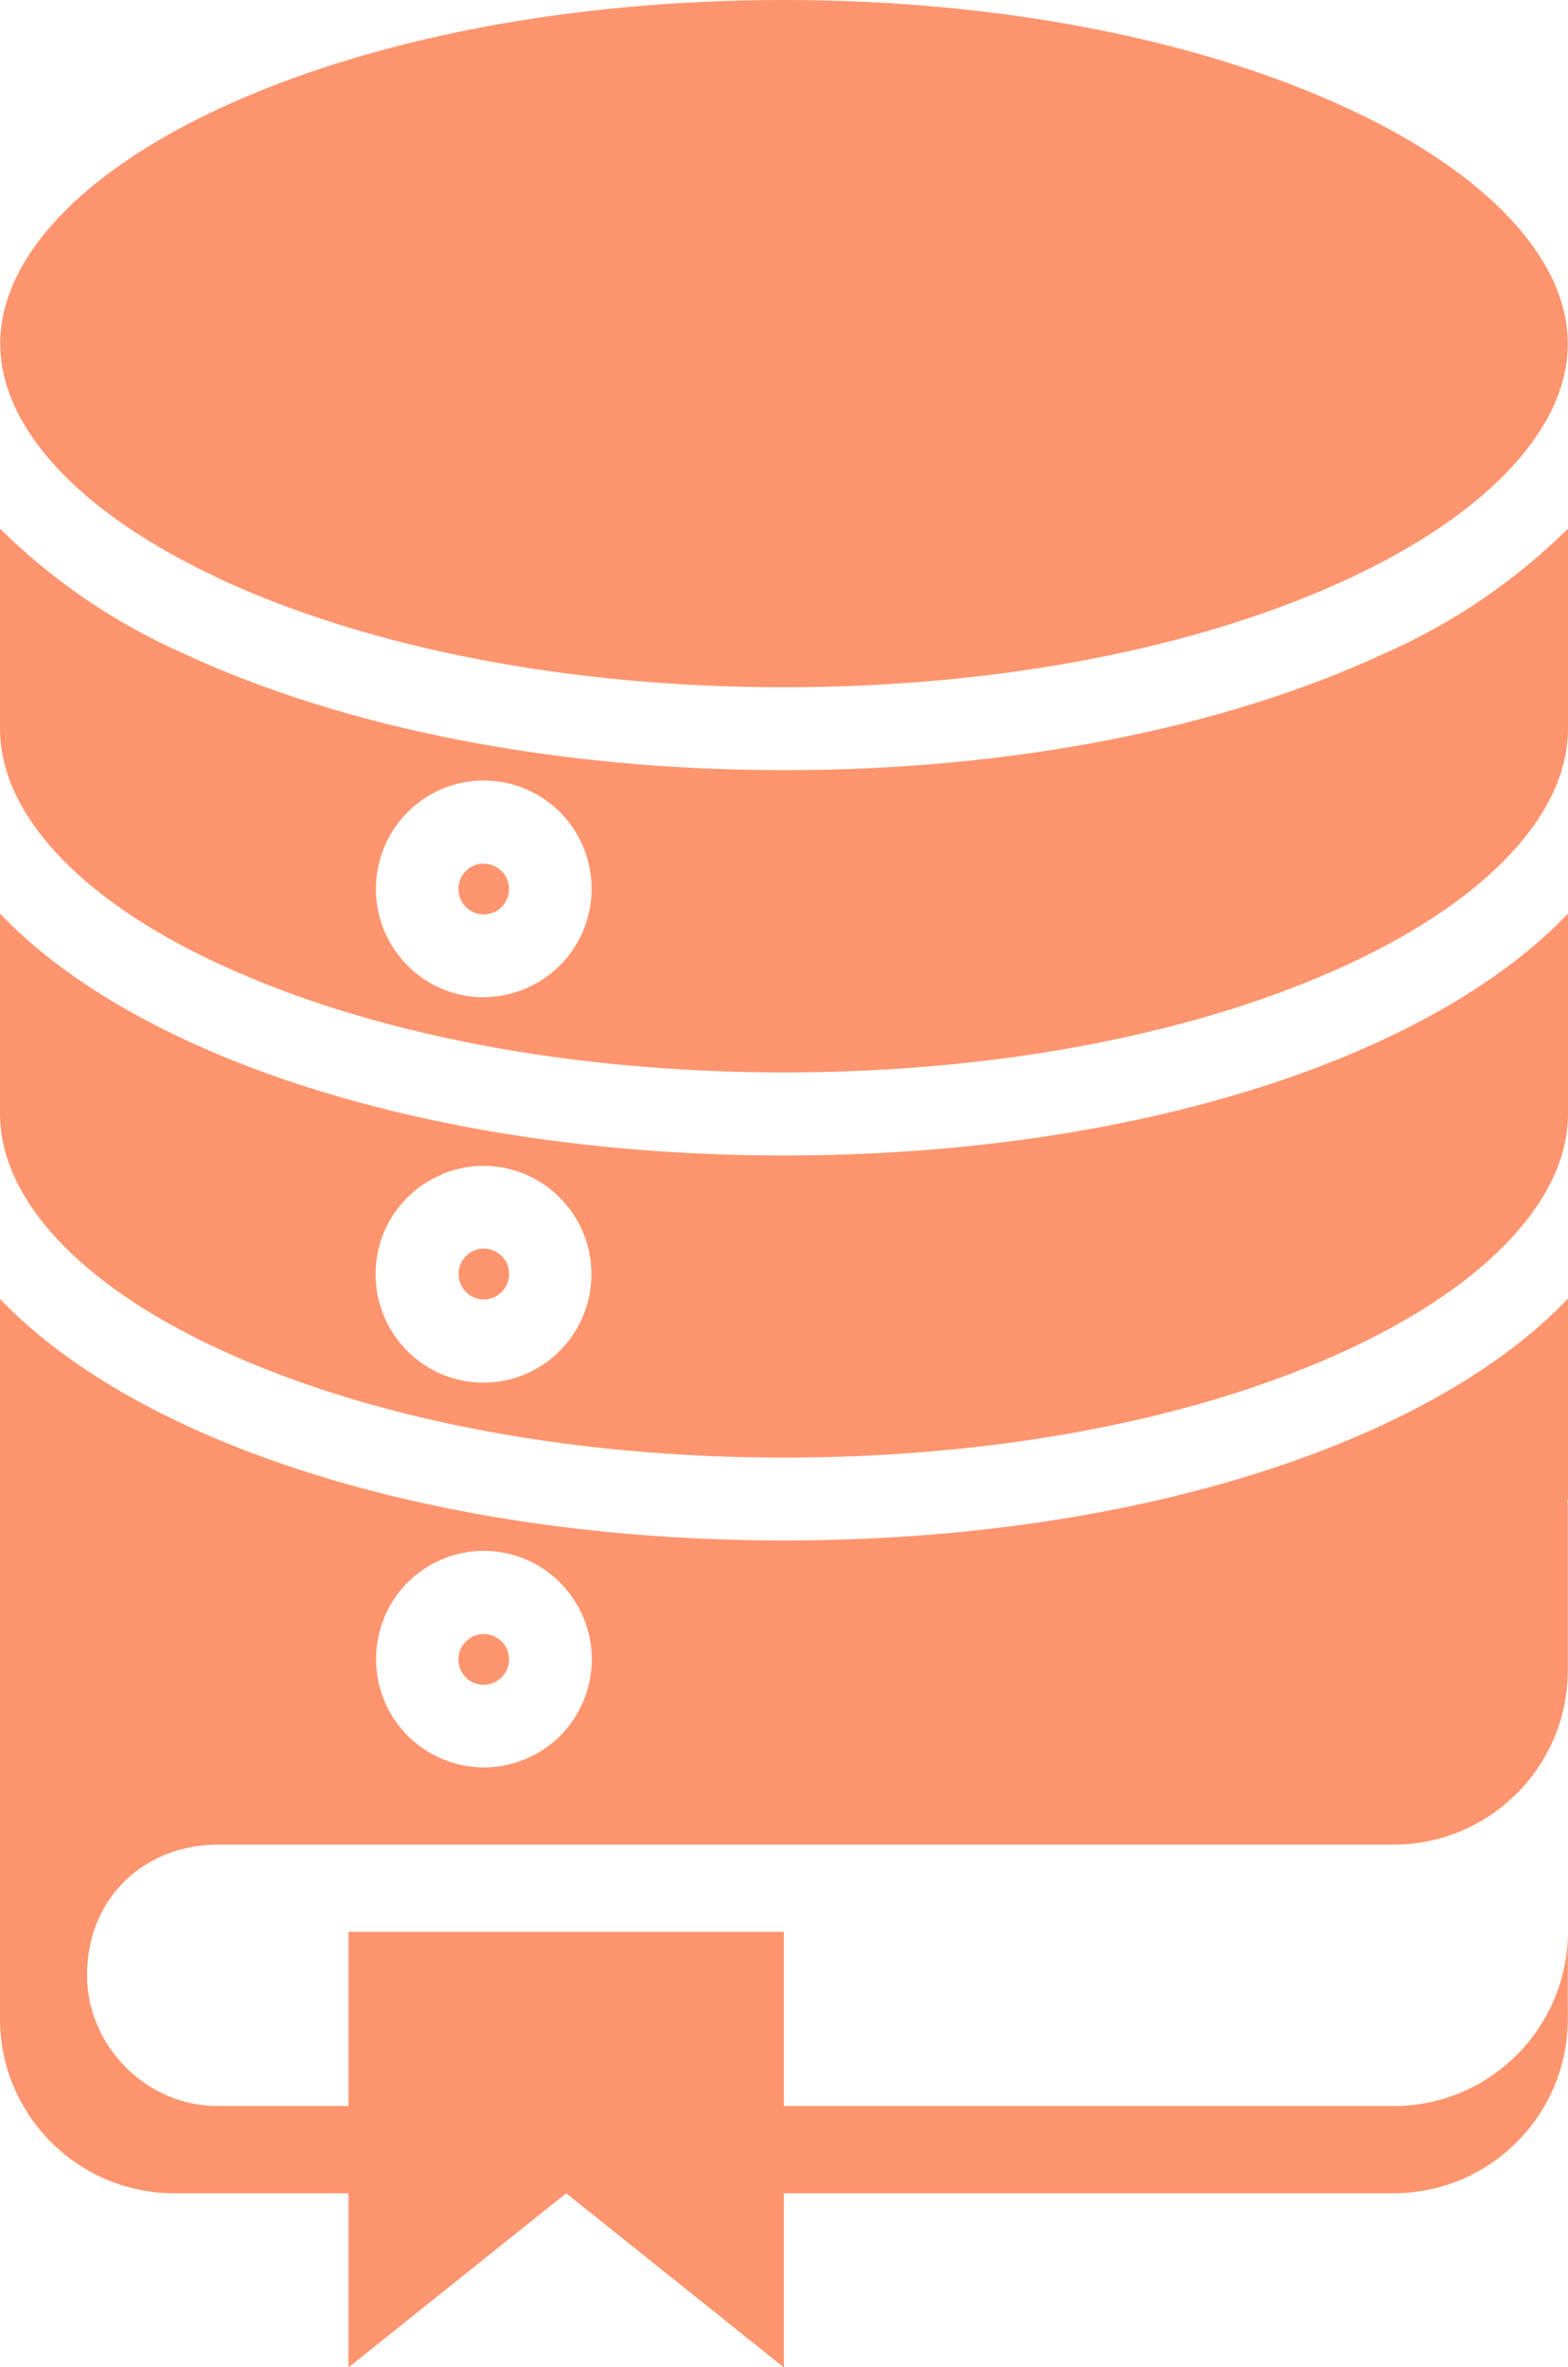 <?xml version="1.0" encoding="UTF-8"?>
<svg id="Layer_2" data-name="Layer 2" xmlns="http://www.w3.org/2000/svg" viewBox="0 0 83.25 125.69">
  <defs>
    <style>
      .cls-1 {
        fill: #ff956e;
      }
    </style>
  </defs>
  <g id="Layer_1-2" data-name="Layer 1">
    <g>
      <path class="cls-1" d="M73.51,34.69c-8.59,4-19.9,6.21-31.89,6.2-11.99,0-23.32-2.2-31.89-6.2C6.11,33.09,2.82,30.85,0,28.07h0v10.62c0,4.49,4.2,9.04,11.56,12.46,8,3.73,18.66,5.79,30.06,5.79s22.07-2.06,30.06-5.79c7.34-3.43,11.57-7.97,11.57-12.46v-10.62c-2.82,2.78-6.12,5.03-9.74,6.62ZM25.68,52.95c-2.32,0-4.4-1.41-5.29-3.56-.88-2.15-.39-4.62,1.25-6.27,1.64-1.64,4.11-2.13,6.24-1.24,2.14.89,3.53,2.99,3.53,5.31,0,3.18-2.58,5.75-5.74,5.75Z"/>
      <path class="cls-1" d="M11.59,30.7c8.01,3.74,18.68,5.79,30.03,5.79s22.02-2.05,30.03-5.79c7.34-3.43,11.58-7.96,11.59-12.43v-.02c0-4.47-4.23-9.02-11.59-12.45C63.64,2.06,52.97,0,41.62,0S19.6,2.05,11.59,5.79C4.22,9.23.01,13.77.01,18.24s4.21,9.01,11.58,12.45Z"/>
      <path class="cls-1" d="M25.68,45.85c-.74,0-1.34.61-1.34,1.35,0,.55.33,1.04.83,1.25.51.2,1.09.09,1.47-.3.38-.39.49-.97.28-1.47-.21-.5-.7-.83-1.24-.82Z"/>
      <path class="cls-1" d="M25.68,89.45c.54,0,1.03-.32,1.24-.82.21-.51.1-1.09-.28-1.47-.39-.39-.97-.51-1.47-.3-.5.21-.83.7-.83,1.25,0,.75.6,1.34,1.34,1.35Z"/>
      <path class="cls-1" d="M83.25,79.59v-10.64c-7.3,7.65-23,12.84-41.62,12.84S7.3,76.62,0,68.96v10.64s0,.07,0,.1v27.5c0,5.09,4.14,9.25,9.25,9.25h9.25v9.25l11.56-9.25,11.56,9.25v-9.25h32.37c5.11,0,9.25-4.16,9.25-9.25v-4.63c0,5.09-4.14,9.25-9.25,9.25h-32.37v-9.25h-23.12v9.25h-6.94c-3.83,0-6.94-3.24-6.94-6.94,0-4.16,3.1-6.94,6.94-6.94h62.43c5.11,0,9.25-4.16,9.25-9.25v-8.91s-.01.02-.02.03c0-.07.01-.15.01-.22ZM20.39,85.9c.88-2.15,2.97-3.55,5.29-3.56,3.16,0,5.73,2.57,5.74,5.75,0,2.32-1.39,4.42-3.53,5.31-2.14.89-4.6.4-6.24-1.24-1.64-1.64-2.13-4.11-1.25-6.27Z"/>
      <path class="cls-1" d="M41.63,77.39c11.38,0,22.07-2.05,30.05-5.79,7.34-3.43,11.57-7.98,11.57-12.46v-10.63c-7.3,7.65-23.01,12.84-41.63,12.84S7.3,56.16,0,48.51v10.63c0,4.49,4.2,9.04,11.56,12.46,8,3.73,18.67,5.79,30.06,5.79ZM23.48,62.34c2.14-.89,4.61-.4,6.24,1.25,1.64,1.64,2.13,4.11,1.24,6.27-.89,2.15-2.97,3.55-5.29,3.55-3.16,0-5.72-2.57-5.73-5.75,0-2.33,1.39-4.42,3.54-5.31Z"/>
      <path class="cls-1" d="M26.2,68.89c.5-.21.83-.7.83-1.25,0-.36-.14-.7-.39-.95-.25-.25-.6-.4-.95-.4-.55,0-1.03.33-1.24.84-.21.5-.09,1.08.29,1.47.39.39.96.5,1.47.29Z"/>
    </g>
  </g>
</svg>